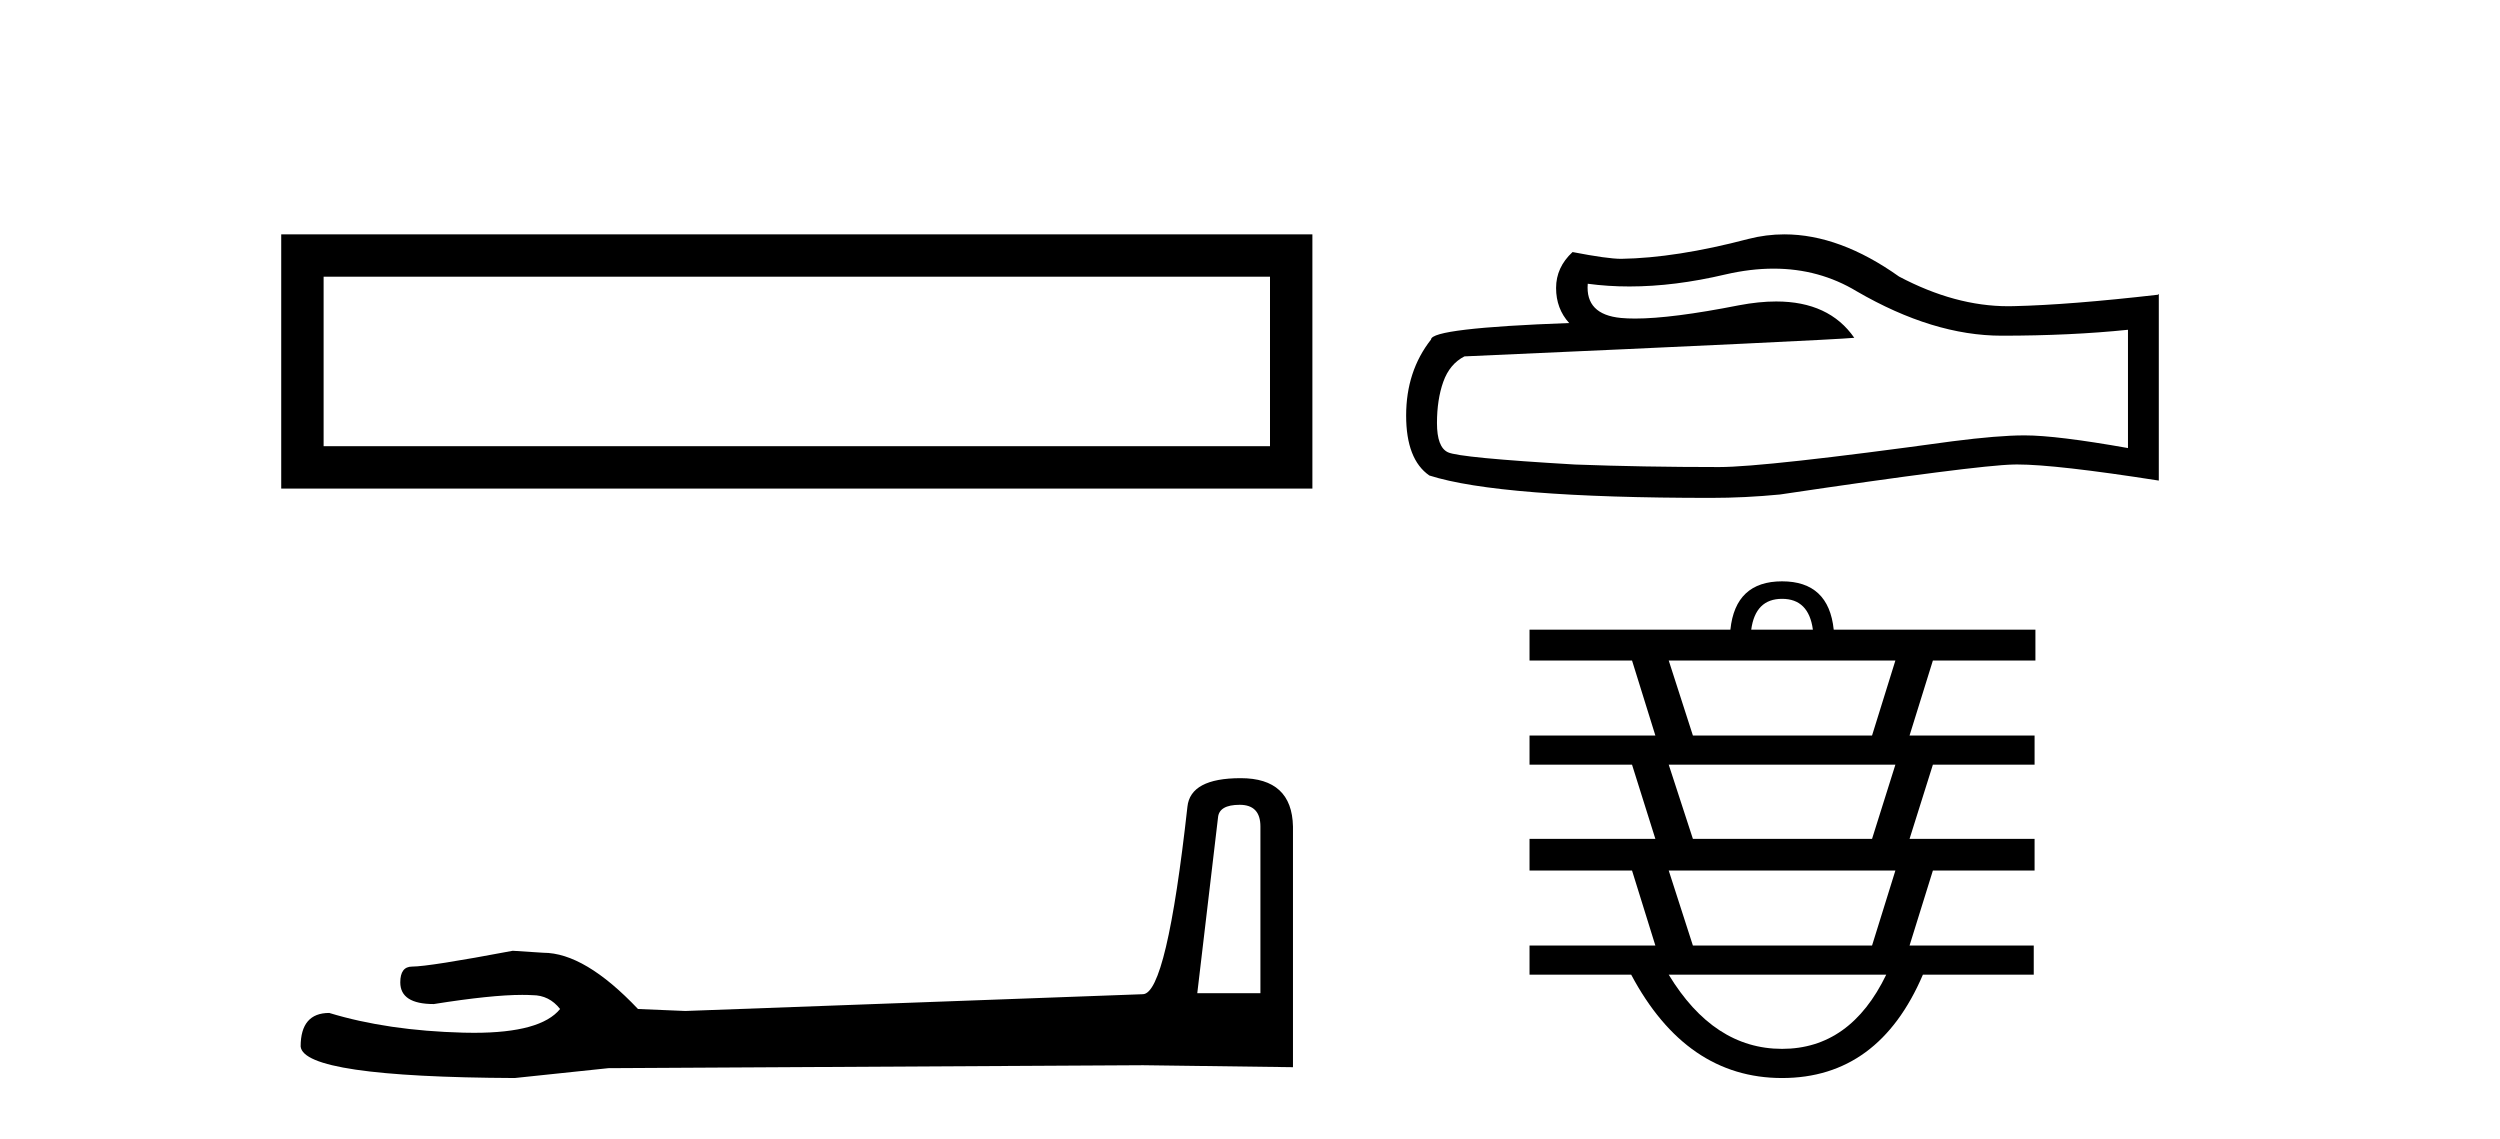 <?xml version='1.0' encoding='UTF-8' standalone='yes'?><svg xmlns='http://www.w3.org/2000/svg' xmlns:xlink='http://www.w3.org/1999/xlink' width='90.0' height='41.0' ><path d='M 10.124 8.437 L 10.124 17.589 L 47.246 17.589 L 47.246 8.437 L 10.124 8.437 M 45.72 9.961 L 45.72 16.063 L 11.65 16.063 L 11.65 9.961 L 45.72 9.961 Z' style='fill:#000000;stroke:none' /><path d='M 44.629 28.973 Q 45.375 28.973 45.375 29.754 L 45.375 35.755 L 43.102 35.755 L 43.848 29.435 Q 43.884 28.973 44.629 28.973 ZM 44.665 28.014 Q 42.854 28.014 42.747 29.044 Q 42.002 35.755 41.149 35.791 L 24.672 36.395 L 22.968 36.324 Q 21.05 34.299 19.559 34.299 Q 19.026 34.264 18.458 34.228 Q 15.44 34.797 14.836 34.797 Q 14.41 34.797 14.41 35.365 Q 14.41 36.146 15.617 36.146 Q 17.691 35.816 18.798 35.816 Q 18.999 35.816 19.168 35.826 Q 19.772 35.826 20.163 36.324 Q 19.47 37.181 17.063 37.181 Q 16.878 37.181 16.683 37.176 Q 13.948 37.105 11.853 36.466 Q 10.823 36.466 10.823 37.673 Q 10.93 38.774 18.529 38.809 L 21.903 38.454 L 41.149 38.348 L 46.547 38.419 L 46.547 29.754 Q 46.511 28.014 44.665 28.014 Z' style='fill:#000000;stroke:none' /><path d='M 63.851 9.671 Q 65.492 9.671 66.845 10.489 Q 69.597 12.085 72.06 12.085 Q 74.539 12.085 76.607 11.872 L 76.607 16.13 Q 74.037 15.674 72.897 15.674 L 72.866 15.674 Q 71.939 15.674 70.281 15.887 Q 63.545 16.814 61.888 16.814 Q 59.136 16.814 56.703 16.723 Q 52.537 16.48 52.126 16.282 Q 51.731 16.099 51.731 15.233 Q 51.731 14.381 51.959 13.743 Q 52.187 13.104 52.719 12.83 Q 65.735 12.252 66.754 12.161 Q 65.847 10.853 63.943 10.853 Q 63.326 10.853 62.603 10.99 Q 60.178 11.468 58.864 11.468 Q 58.588 11.468 58.36 11.447 Q 57.068 11.325 57.159 10.215 L 57.159 10.215 Q 57.885 10.313 58.659 10.313 Q 60.283 10.313 62.116 9.88 Q 63.021 9.671 63.851 9.671 ZM 64.238 8.437 Q 63.58 8.437 62.937 8.603 Q 60.337 9.287 58.36 9.318 Q 57.874 9.318 56.612 9.074 Q 56.019 9.622 56.019 10.367 Q 56.019 11.112 56.49 11.629 Q 51.518 11.811 51.518 12.222 Q 50.621 13.362 50.621 14.959 Q 50.621 16.54 51.457 17.118 Q 53.981 17.924 61.599 17.924 Q 62.816 17.924 64.078 17.802 Q 71.133 16.753 72.486 16.723 Q 72.55 16.721 72.619 16.721 Q 74.01 16.721 77.717 17.301 L 77.717 10.58 L 77.686 10.61 Q 74.509 10.975 72.501 11.021 Q 72.398 11.024 72.295 11.024 Q 70.385 11.024 68.366 9.956 Q 66.229 8.437 64.238 8.437 Z' style='fill:#000000;stroke:none' /><path d='M 64.154 21.558 Q 65.114 21.558 65.264 22.668 L 63.044 22.668 Q 63.194 21.558 64.154 21.558 ZM 68.234 23.778 L 67.394 26.478 L 60.944 26.478 L 60.074 23.778 ZM 68.234 27.528 L 67.394 30.199 L 60.944 30.199 L 60.074 27.528 ZM 68.234 31.339 L 67.394 34.039 L 60.944 34.039 L 60.074 31.339 ZM 67.904 35.089 Q 66.614 37.759 64.154 37.759 Q 61.694 37.759 60.074 35.089 ZM 64.154 20.928 Q 62.474 20.928 62.294 22.668 L 55.063 22.668 L 55.063 23.778 L 58.753 23.778 L 59.593 26.478 L 55.063 26.478 L 55.063 27.528 L 58.753 27.528 L 59.593 30.199 L 55.063 30.199 L 55.063 31.339 L 58.753 31.339 L 59.593 34.039 L 55.063 34.039 L 55.063 35.089 L 58.723 35.089 Q 60.704 38.809 64.154 38.809 Q 67.634 38.809 69.224 35.089 L 73.215 35.089 L 73.215 34.039 L 68.744 34.039 L 69.584 31.339 L 73.245 31.339 L 73.245 30.199 L 68.744 30.199 L 69.584 27.528 L 73.245 27.528 L 73.245 26.478 L 68.744 26.478 L 69.584 23.778 L 73.275 23.778 L 73.275 22.668 L 66.014 22.668 Q 65.834 20.928 64.154 20.928 Z' style='fill:#000000;stroke:none' /></svg>